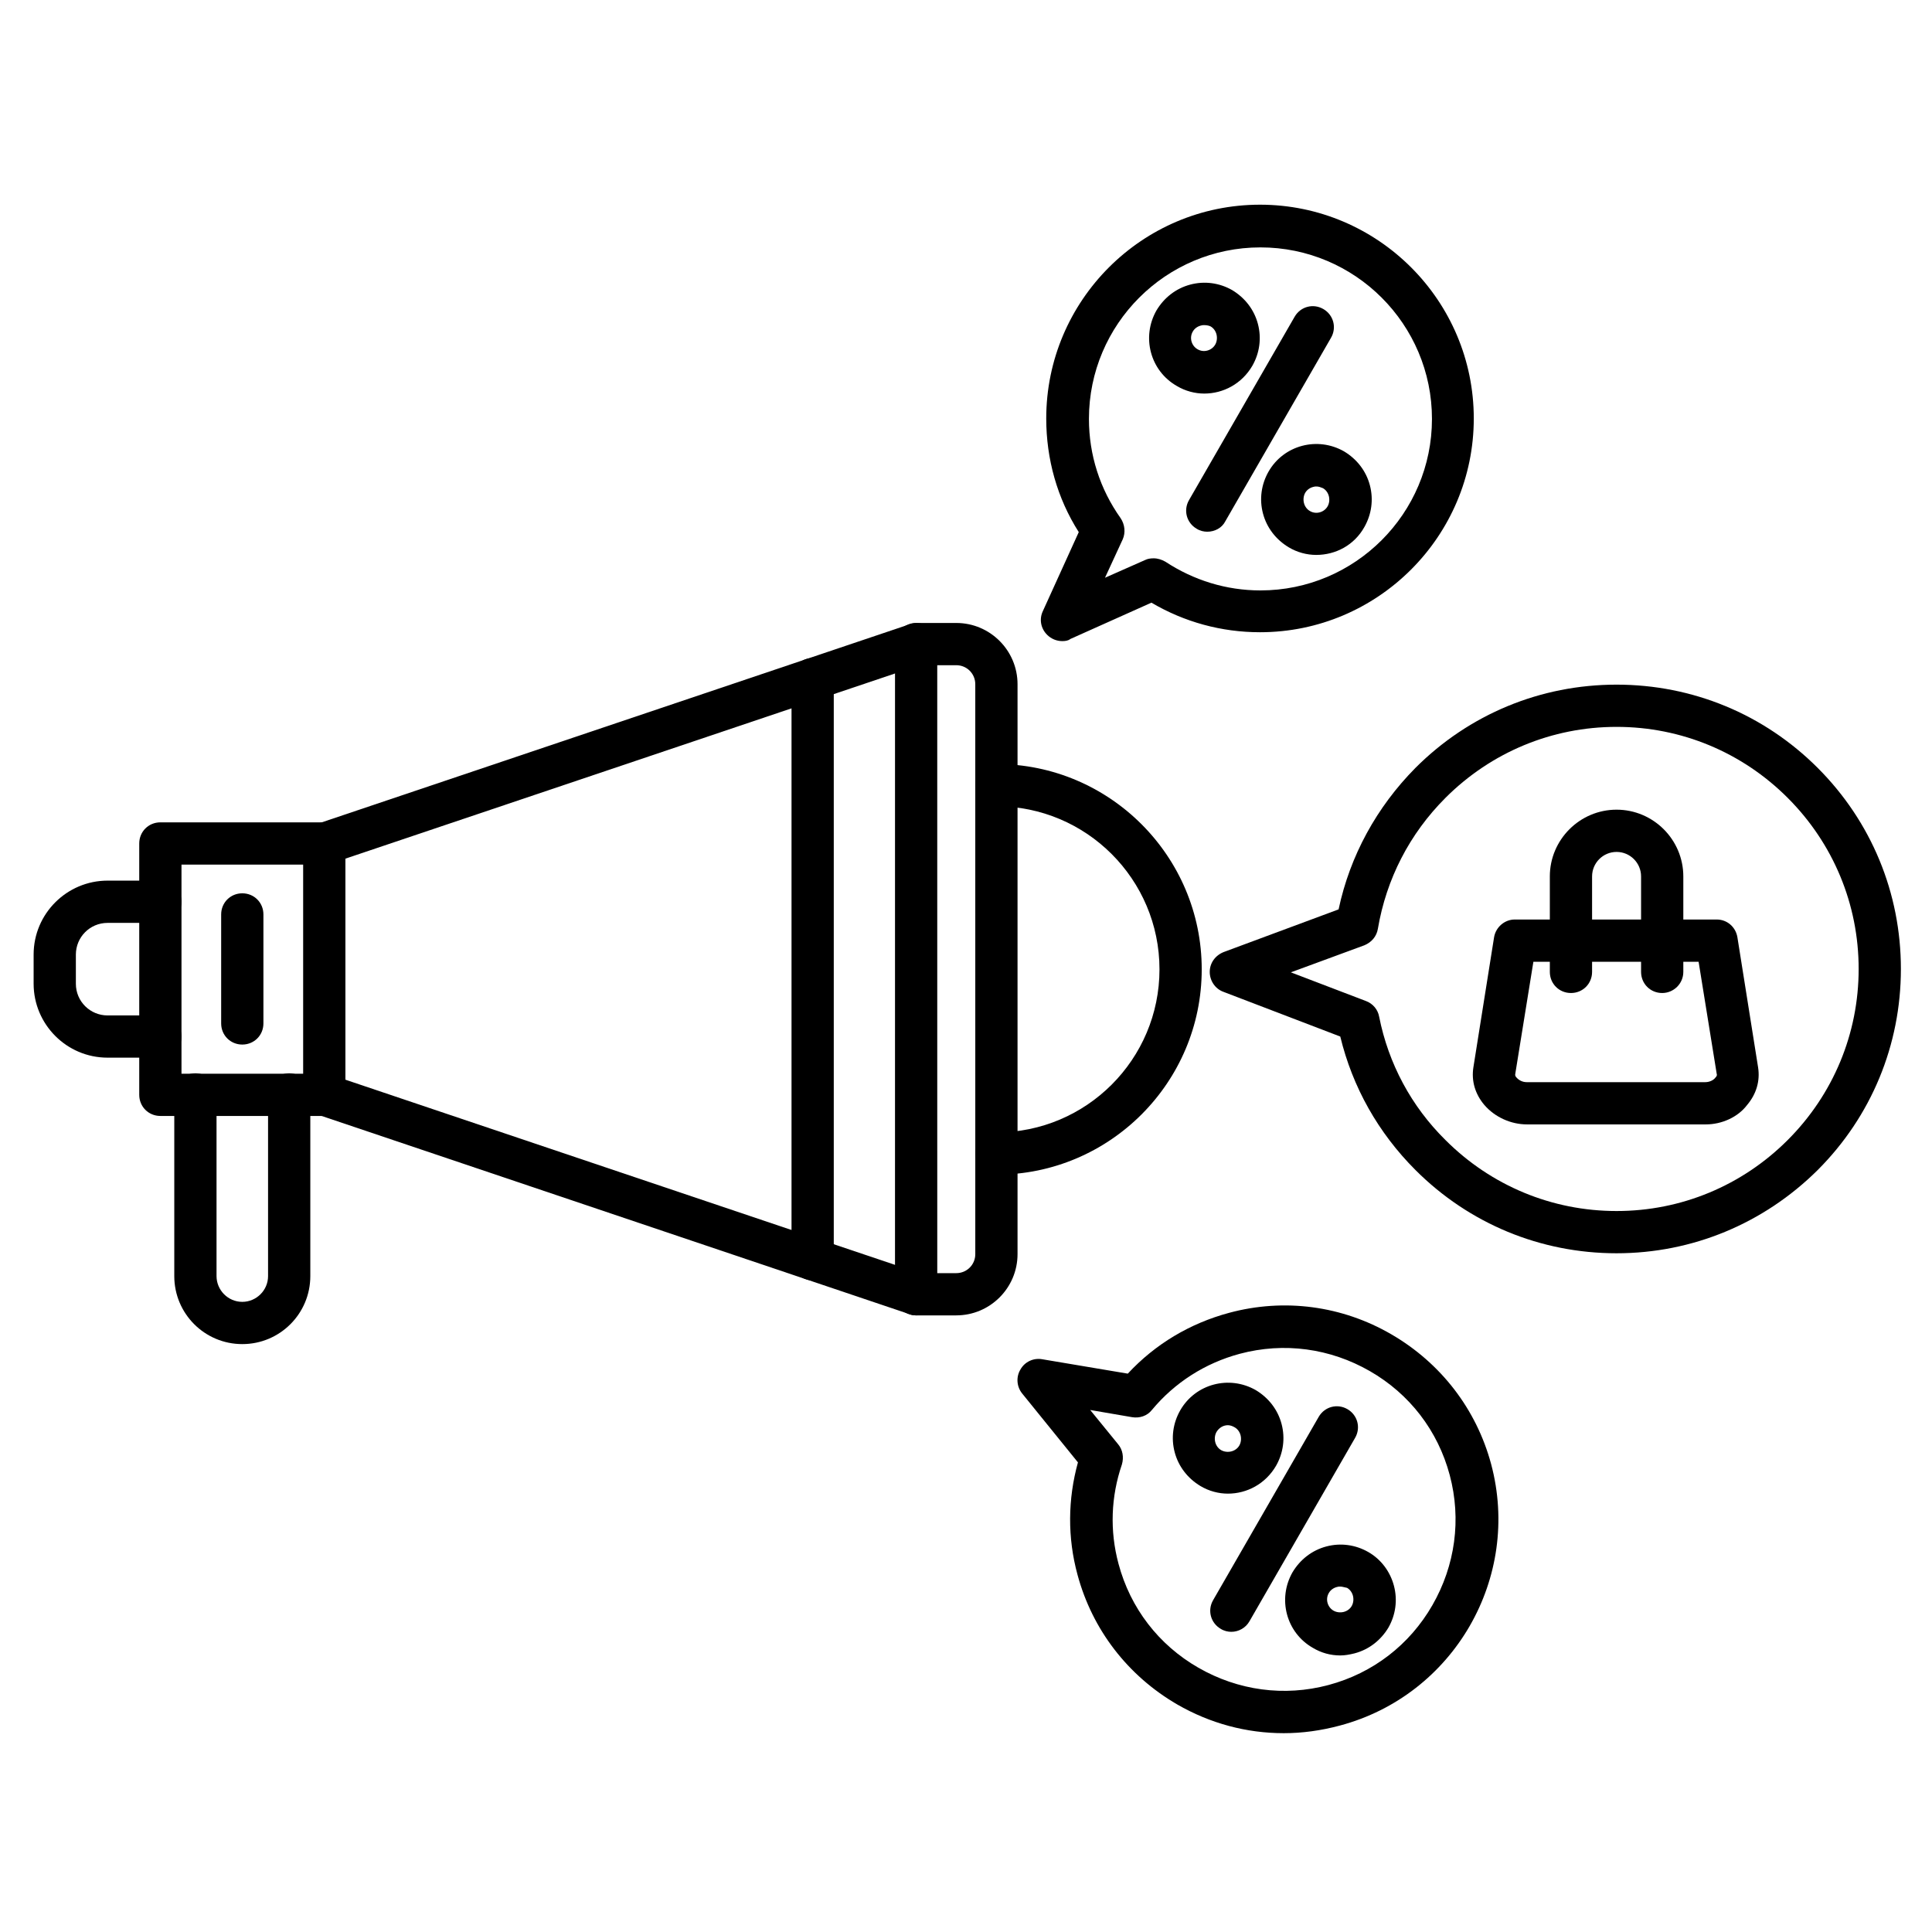 <?xml version="1.0" encoding="UTF-8"?>
<!-- Uploaded to: ICON Repo, www.svgrepo.com, Generator: ICON Repo Mixer Tools -->
<svg fill="#000000" width="800px" height="800px" version="1.1" viewBox="144 144 512 512" xmlns="http://www.w3.org/2000/svg">
 <g>
  <path d="m425.52 313.9c-1.457 0-2.91-0.559-4.031-1.68-1.68-1.68-2.129-4.141-1.121-6.269l9.516-20.938c-5.711-8.957-8.621-19.367-8.621-30.117 0-31.234 25.414-56.652 56.652-56.652 31.234 0 56.652 25.414 56.652 56.652 0 31.234-25.414 56.652-56.652 56.652-10.188 0-20.039-2.688-28.773-7.836l-21.496 9.629c-0.555 0.449-1.34 0.559-2.125 0.559zm24.184-21.941c1.121 0 2.129 0.336 3.137 0.895 7.5 4.926 16.121 7.613 25.191 7.613 25.078 0 45.453-20.375 45.453-45.453s-20.375-45.453-45.453-45.453-45.453 20.375-45.453 45.453c0 9.516 2.91 18.586 8.398 26.309 1.121 1.68 1.344 3.805 0.559 5.598l-4.703 10.188 10.637-4.703c0.668-0.336 1.453-0.445 2.234-0.445z"/>
  <path d="m463.93 284.91c-0.895 0-1.902-0.223-2.801-0.785-2.688-1.566-3.582-4.926-2.016-7.613l27.988-48.59c1.566-2.688 4.926-3.582 7.613-2.016s3.582 4.926 2.016 7.613l-27.988 48.59c-0.895 1.793-2.797 2.801-4.812 2.801z"/>
  <path d="m463.14 248.3c-2.465 0-5.039-0.672-7.277-2.016-7.055-4.031-9.406-12.988-5.375-20.039 2.016-3.359 5.148-5.82 8.957-6.828 3.805-1.008 7.727-0.449 11.082 1.457 3.359 2.016 5.82 5.148 6.828 8.957 1.008 3.805 0.449 7.727-1.457 11.082-2.797 4.812-7.723 7.387-12.758 7.387zm0-18.137c-0.336 0-0.559 0-0.895 0.113-0.895 0.223-1.68 0.785-2.129 1.566-1.008 1.68-0.336 3.805 1.23 4.703 1.68 1.008 3.805 0.336 4.703-1.23 0.449-0.785 0.559-1.793 0.336-2.688s-0.785-1.68-1.566-2.129c-0.449-0.227-1.121-0.336-1.68-0.336z"/>
  <path d="m492.81 291.06c-2.465 0-5.039-0.672-7.277-2.016-3.359-2.016-5.82-5.148-6.828-8.957-1.008-3.805-0.449-7.727 1.457-11.082 4.031-7.055 12.988-9.406 20.039-5.375 3.359 2.016 5.82 5.148 6.828 8.957 1.008 3.805 0.449 7.727-1.457 11.082-2.688 4.816-7.613 7.391-12.762 7.391zm0.109-18.137c-0.336 0-0.559 0-0.895 0.113-0.895 0.223-1.68 0.785-2.129 1.566-0.449 0.785-0.559 1.793-0.336 2.688s0.785 1.68 1.566 2.129c1.68 1.008 3.805 0.336 4.703-1.23 0.449-0.785 0.559-1.793 0.336-2.688-0.223-0.895-0.785-1.68-1.566-2.129-0.559-0.223-1.117-0.449-1.68-0.449z"/>
  <path d="m484.19 603.31c-9.852 0-19.48-2.574-28.215-7.613-13.098-7.613-22.504-19.816-26.422-34.371-2.688-9.852-2.574-20.039 0.113-29.781l-14.777-18.25c-1.457-1.793-1.68-4.367-0.449-6.383 1.121-2.016 3.469-3.137 5.82-2.688l22.617 3.805c7.277-7.836 16.457-13.324 26.871-16.121 14.555-3.918 29.895-1.902 42.992 5.711 13.098 7.613 22.504 19.816 26.422 34.371 8.062 30.117-9.852 61.242-40.082 69.301-5.039 1.348-9.965 2.019-14.891 2.019zm-43.777-44.895c3.137 11.754 10.637 21.496 21.16 27.543 10.523 6.047 22.727 7.727 34.484 4.59 11.754-3.137 21.496-10.637 27.543-21.16 6.047-10.523 7.727-22.727 4.59-34.484-3.137-11.754-10.637-21.496-21.16-27.543s-22.727-7.727-34.484-4.59c-9.18 2.465-17.242 7.613-23.289 14.891-1.23 1.566-3.246 2.238-5.262 1.902l-11.082-1.902 7.391 9.07c1.23 1.457 1.566 3.469 1.008 5.375-2.914 8.508-3.25 17.578-0.898 26.309z"/>
  <path d="m470.31 576.45c-0.895 0-1.902-0.223-2.801-0.785-2.688-1.566-3.582-4.926-2.016-7.613l27.988-48.59c1.566-2.688 4.926-3.582 7.613-2.016s3.582 4.926 2.016 7.613l-27.988 48.59c-1.008 1.793-2.91 2.801-4.812 2.801z"/>
  <path d="m469.41 539.83c-2.465 0-5.039-0.672-7.277-2.016-3.359-2.016-5.82-5.148-6.828-8.957-1.008-3.805-0.449-7.727 1.457-11.082 4.031-7.055 12.988-9.406 20.039-5.375 3.359 2.016 5.82 5.148 6.828 8.957 1.008 3.805 0.449 7.727-1.457 11.082-2.801 4.816-7.727 7.391-12.762 7.391zm0-18.137c-1.23 0-2.352 0.672-3.023 1.793-0.449 0.785-0.559 1.793-0.336 2.688 0.223 0.895 0.785 1.68 1.566 2.129 0.785 0.449 1.793 0.559 2.688 0.336 0.895-0.223 1.68-0.785 2.129-1.566 0.449-0.785 0.559-1.793 0.336-2.688-0.223-0.895-0.785-1.68-1.566-2.129-0.562-0.336-1.234-0.562-1.793-0.562z"/>
  <path d="m499.19 582.71c-2.574 0-5.039-0.672-7.277-2.016-7.055-4.031-9.406-12.988-5.375-20.039 2.016-3.359 5.148-5.82 8.957-6.828 3.805-1.008 7.727-0.449 11.082 1.457 3.359 1.902 5.82 5.148 6.828 8.957 1.008 3.805 0.449 7.727-1.457 11.082-2.016 3.359-5.148 5.82-8.957 6.828-1.336 0.332-2.566 0.559-3.801 0.559zm0-18.25c-0.336 0-0.559 0-0.895 0.113-0.895 0.223-1.68 0.785-2.129 1.566-1.008 1.68-0.336 3.805 1.23 4.703 0.785 0.449 1.793 0.559 2.688 0.336 0.895-0.223 1.68-0.785 2.129-1.566 0.449-0.785 0.559-1.793 0.336-2.688-0.223-0.895-0.785-1.68-1.566-2.129-0.672-0.113-1.23-0.336-1.793-0.336z"/>
  <path d="m408.06 455.3c-3.137 0-5.598-2.465-5.598-5.598 0-3.137 2.465-5.598 5.598-5.598 23.848 0 43.215-19.367 43.215-43.215 0-23.848-19.367-43.215-43.215-43.215-3.137 0-5.598-2.465-5.598-5.598 0-3.137 2.465-5.598 5.598-5.598 30.004 0 54.41 24.406 54.41 54.41 0.004 30.004-24.406 54.41-54.41 54.41z"/>
  <path d="m230.05 439.74h-43.551c-3.137 0-5.598-2.465-5.598-5.598v-66.613c0-3.137 2.465-5.598 5.598-5.598h43.441c3.137 0 5.598 2.465 5.598 5.598v66.613c0.109 3.023-2.465 5.598-5.488 5.598zm-37.953-11.195h32.242v-55.418h-32.242v55.418z"/>
  <path d="m386.79 492.59c-0.559 0-1.23-0.113-1.793-0.336l-156.74-52.844c-2.91-1.008-4.477-4.141-3.469-7.055 1.008-2.91 4.141-4.477 7.055-3.469l156.85 52.844c2.91 1.008 4.477 4.141 3.469 7.055-0.781 2.238-3.023 3.805-5.371 3.805zm-156.74-119.46c-2.352 0-4.477-1.457-5.262-3.805-1.008-2.91 0.559-6.156 3.469-7.055l156.85-52.844c2.91-1.008 6.156 0.559 7.055 3.469 1.008 2.91-0.559 6.156-3.469 7.055l-156.85 52.844c-0.672 0.223-1.234 0.336-1.793 0.336z"/>
  <path d="m359.36 483.3c-3.137 0-5.598-2.465-5.598-5.598v-153.72c0-3.137 2.465-5.598 5.598-5.598 3.137 0 5.598 2.465 5.598 5.598v153.72c0 3.019-2.578 5.598-5.598 5.598z"/>
  <path d="m208.21 500.2c-9.965 0-18.023-8.062-18.023-18.023v-48.141c0-3.137 2.465-5.598 5.598-5.598 3.137 0 5.598 2.465 5.598 5.598v48.141c0 3.695 3.023 6.828 6.828 6.828 3.695 0 6.828-3.023 6.828-6.828v-48.141c0-3.137 2.465-5.598 5.598-5.598 3.137 0 5.598 2.465 5.598 5.598v48.141c0 9.965-8.059 18.023-18.023 18.023z"/>
  <path d="m186.5 424.29h-13.996c-10.859 0-19.594-8.844-19.594-19.594v-7.727c0-10.859 8.844-19.594 19.594-19.594h13.996c3.137 0 5.598 2.465 5.598 5.598 0 3.137-2.465 5.598-5.598 5.598l-13.996 0.004c-4.703 0-8.398 3.805-8.398 8.398v7.727c0 4.703 3.805 8.398 8.398 8.398h13.996c3.137 0 5.598 2.465 5.598 5.598 0 3.133-2.465 5.594-5.598 5.594z"/>
  <path d="m397.42 492.59h-10.637c-3.137 0-5.598-2.465-5.598-5.598l0.004-172.3c0-3.137 2.465-5.598 5.598-5.598h10.637c8.957 0 16.234 7.277 16.234 16.234v151.03c-0.004 8.953-7.281 16.23-16.238 16.23zm-5.035-11.195h5.039c2.801 0 5.039-2.238 5.039-5.039l-0.004-151.03c0-2.801-2.238-5.039-5.039-5.039h-5.039z"/>
  <path d="m208.21 420.82c-3.137 0-5.598-2.465-5.598-5.598v-28.887c0-3.137 2.465-5.598 5.598-5.598 3.137 0 5.598 2.465 5.598 5.598v28.887c0 3.133-2.461 5.598-5.598 5.598z"/>
  <path d="m572.41 476.13c-20.152 0-39.074-7.836-53.293-22.055-9.852-9.852-16.684-21.945-19.93-35.379l-31.012-11.867c-2.129-0.785-3.582-2.91-3.582-5.262 0-2.352 1.457-4.367 3.695-5.262l30.453-11.309c3.023-14.219 10.078-27.094 20.375-37.504 14.219-14.219 33.141-22.055 53.293-22.055 20.152 0 39.074 7.836 53.293 22.055s22.055 33.141 22.055 53.293-7.836 39.074-22.055 53.293c-14.332 14.215-33.254 22.051-53.293 22.051zm-86.32-74.449 19.93 7.613c1.793 0.672 3.137 2.238 3.469 4.141 2.465 12.426 8.508 23.734 17.578 32.691 12.09 12.09 28.215 18.809 45.344 18.809 17.129 0 33.25-6.719 45.344-18.809 12.09-12.09 18.809-28.215 18.809-45.344s-6.719-33.25-18.809-45.344c-12.09-12.09-28.215-18.809-45.344-18.809-17.129 0-33.25 6.719-45.344 18.809-9.516 9.516-15.676 21.496-17.914 34.707-0.336 2.016-1.68 3.582-3.582 4.367z"/>
  <path d="m596.04 441.98h-47.359c-4.254 0-8.508-1.902-11.309-5.148-2.465-2.91-3.469-6.383-2.91-9.965l5.484-34.484c0.449-2.688 2.801-4.703 5.484-4.703h53.516c2.801 0 5.039 2.016 5.484 4.703l5.484 34.484c0.559 3.582-0.449 7.055-2.91 9.965-2.453 3.242-6.711 5.148-10.965 5.148zm-45.676-43.105-4.812 29.781c0 0.113-0.113 0.449 0.336 0.895 0.672 0.785 1.68 1.23 2.688 1.23h47.359c1.008 0 2.129-0.449 2.688-1.23 0.336-0.336 0.449-0.672 0.336-0.895l-4.812-29.781z"/>
  <path d="m584.5 407.16c-3.137 0-5.598-2.465-5.598-5.598v-25.301c0-3.582-2.91-6.492-6.492-6.492-3.582 0-6.492 2.91-6.492 6.492v25.301c0 3.137-2.465 5.598-5.598 5.598-3.137 0-5.598-2.465-5.598-5.598v-25.301c0-9.742 7.949-17.688 17.688-17.688 9.742 0 17.688 7.949 17.688 17.688v25.301c0 3.133-2.574 5.598-5.598 5.598z"/>
 </g>
</svg>
